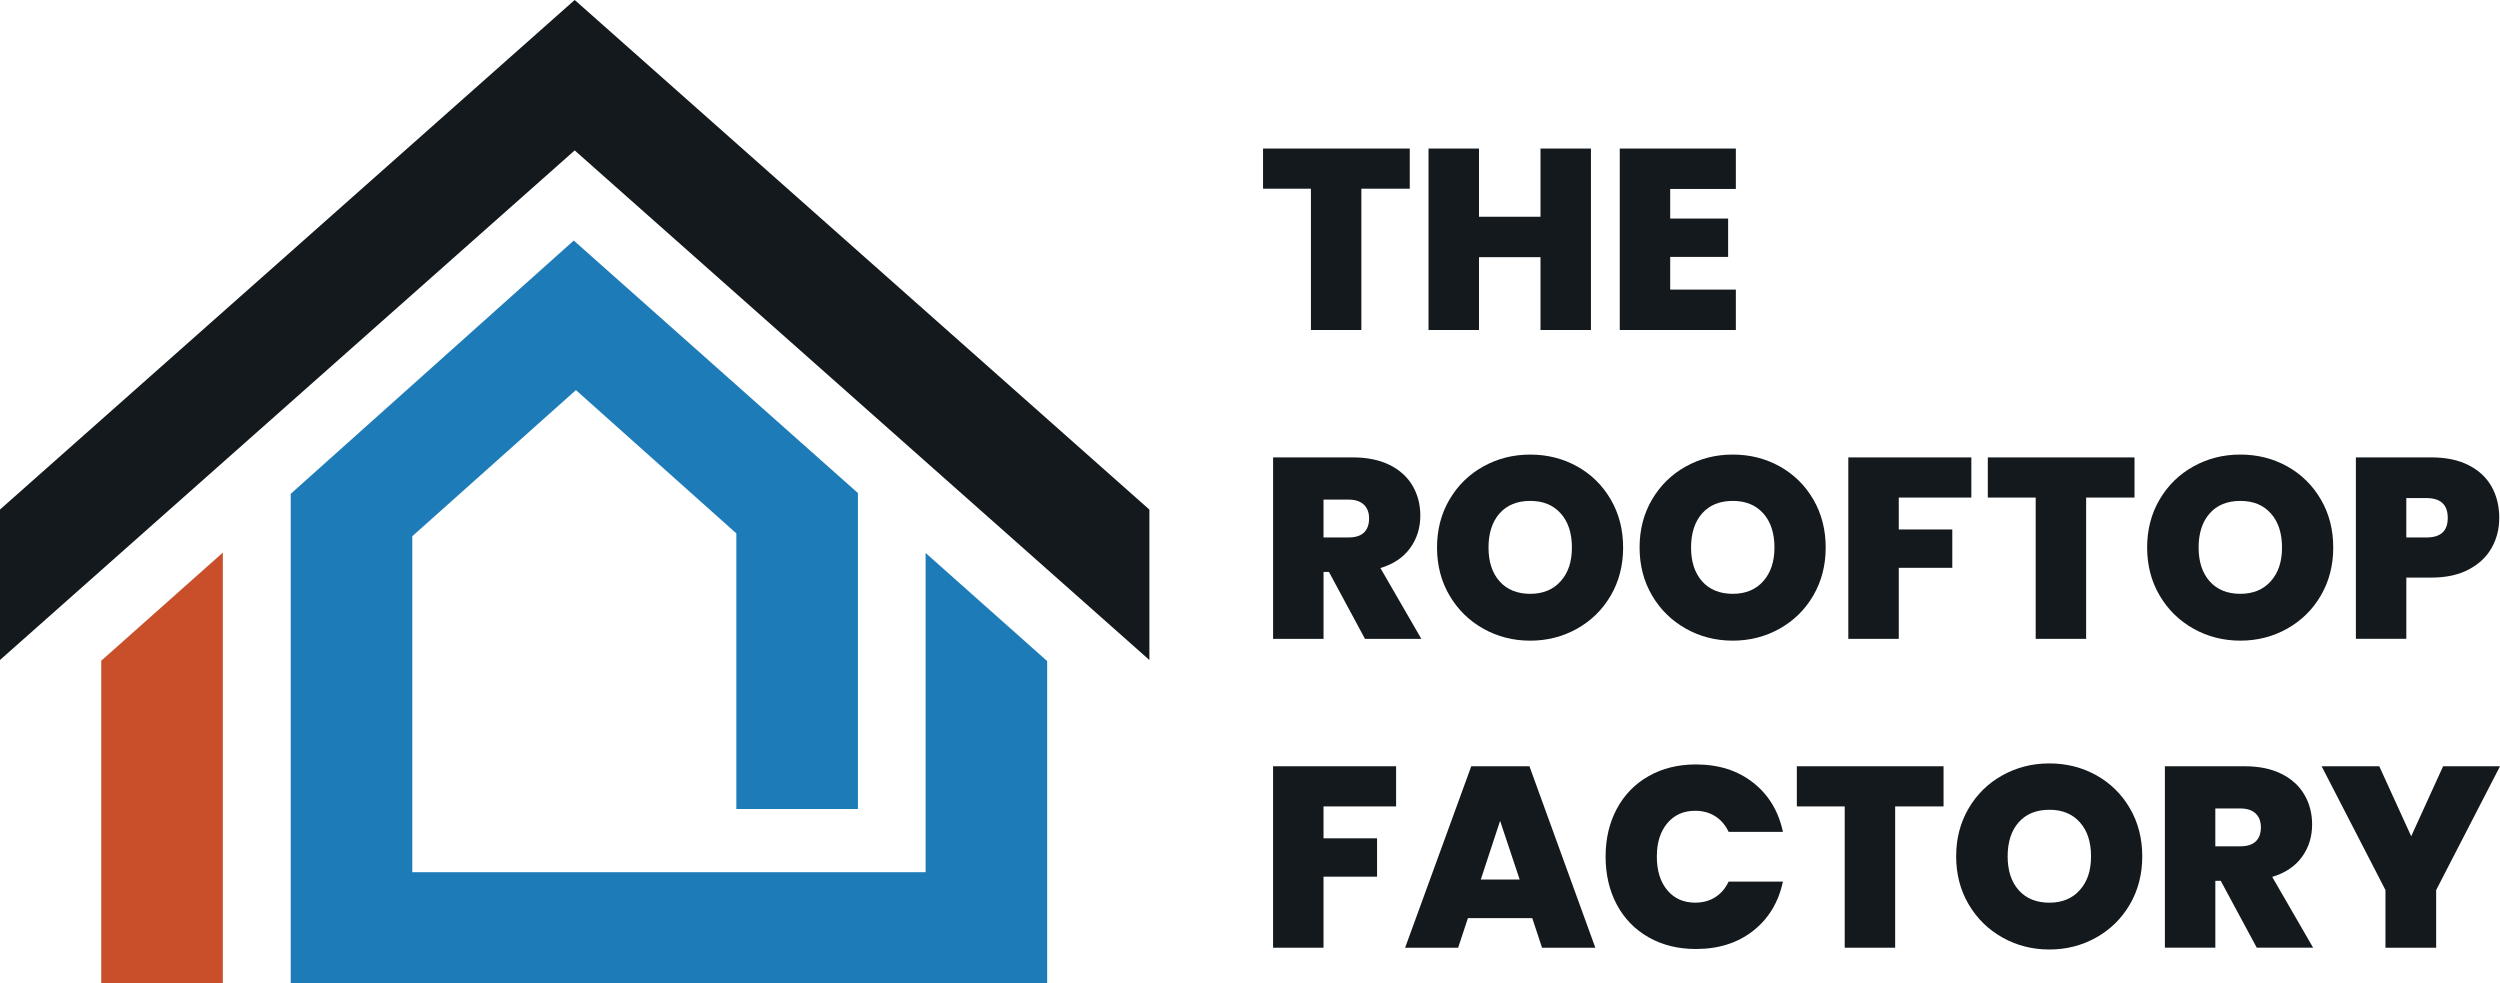 <?xml version="1.0" encoding="UTF-8"?><svg id="Layer_2" xmlns="http://www.w3.org/2000/svg" viewBox="0 0 1408.42 553.98"><defs><style>.cls-1{fill:#c94f2a;}.cls-1,.cls-2,.cls-3{fill-rule:evenodd;}.cls-2,.cls-4{fill:#13191c;}.cls-3{fill:#1d7cb8;}</style></defs><g id="Layer_1-2"><path class="cls-2" d="M324.45.59l-.02.02-.69-.61C221.32,90.94,102.47,196.18,0,287.06v84.75L323.76,84.74l323.77,287.09v-84.74S324.45.59,324.45.59h0Z"/><polygon class="cls-3" points="414.83 455.77 483.33 455.77 483.33 277.77 323.24 135.51 163.78 278.21 163.78 553.98 589.94 553.98 589.94 372.43 521.46 311.52 521.46 491.37 232.27 491.37 232.27 302.09 324.45 219.77 414.83 300.5 414.83 308.74 414.83 393.16 414.83 455.77 414.83 455.77"/><polygon class="cls-1" points="57.04 553.98 125.53 553.98 125.53 311.32 57.04 372.23 57.04 553.98 57.04 553.98"/><polygon class="cls-4" points="738.53 185.91 766.95 185.91 766.95 106.31 794.21 106.31 794.21 83.69 711.56 83.69 711.56 106.31 738.53 106.31 738.53 185.91"/><polygon class="cls-4" points="833.21 144.88 867.87 144.88 867.87 185.91 896.29 185.91 896.29 83.69 867.87 83.69 867.87 122.11 833.21 122.11 833.21 83.69 804.79 83.69 804.79 185.91 833.21 185.91 833.21 144.88"/><polygon class="cls-4" points="977.92 163.15 940.94 163.15 940.94 144.73 973.57 144.73 973.57 123.13 940.94 123.13 940.94 106.45 977.92 106.45 977.92 83.69 912.52 83.69 912.52 185.91 977.92 185.91 977.92 163.15"/><path class="cls-4" d="M782.9,261.96c-5.7-2.85-12.66-4.28-20.88-4.28h-44.8v102.22h28.42v-37.7h3.04l20.3,37.7h31.75l-23.05-39.88c7.34-2.22,12.93-5.97,16.75-11.24,3.82-5.27,5.73-11.38,5.73-18.34,0-6.19-1.45-11.77-4.35-16.75-2.9-4.98-7.2-8.89-12.91-11.75ZM768.4,300.03c-1.93,1.84-4.83,2.75-8.7,2.75h-14.07v-21.32h14.07c3.77,0,6.64.94,8.63,2.83,1.98,1.88,2.97,4.47,2.97,7.76,0,3.48-.97,6.14-2.9,7.98Z"/><path class="cls-4" d="M914.41,308.44c0-10.05-2.32-19.07-6.96-27.04-4.64-7.97-10.95-14.18-18.92-18.63-7.98-4.44-16.8-6.67-26.46-6.67s-18.37,2.23-26.39,6.67c-8.03,4.45-14.38,10.66-19.07,18.63-4.69,7.97-7.03,16.99-7.03,27.04s2.34,19.07,7.03,27.04c4.69,7.98,11.04,14.21,19.07,18.71,8.02,4.5,16.82,6.74,26.39,6.74s18.37-2.25,26.39-6.74c8.02-4.5,14.36-10.73,19-18.71,4.64-7.97,6.96-16.99,6.96-27.04ZM879.25,327.43c-4.21,4.74-9.93,7.11-17.18,7.11s-13.1-2.34-17.25-7.03c-4.16-4.69-6.24-11.04-6.24-19.07s2.08-14.52,6.24-19.21c4.16-4.69,9.91-7.03,17.25-7.03s12.98,2.34,17.18,7.03c4.21,4.69,6.31,11.09,6.31,19.21s-2.1,14.26-6.31,18.99Z"/><path class="cls-4" d="M949.79,262.76c-8.03,4.45-14.38,10.66-19.07,18.63-4.69,7.97-7.03,16.99-7.03,27.04s2.34,19.07,7.03,27.04c4.69,7.98,11.04,14.21,19.07,18.71,8.02,4.5,16.82,6.74,26.39,6.74s18.37-2.25,26.39-6.74c8.02-4.5,14.36-10.73,19-18.71,4.64-7.97,6.96-16.99,6.96-27.04s-2.32-19.07-6.96-27.04c-4.64-7.97-10.95-14.18-18.92-18.63-7.98-4.44-16.8-6.67-26.46-6.67s-18.37,2.23-26.39,6.67ZM999.67,308.44c0,7.93-2.1,14.26-6.31,18.99-4.21,4.74-9.93,7.11-17.18,7.11s-13.1-2.34-17.25-7.03c-4.16-4.69-6.24-11.04-6.24-19.07s2.08-14.52,6.24-19.21c4.16-4.69,9.91-7.03,17.25-7.03s12.98,2.34,17.18,7.03c4.21,4.69,6.31,11.09,6.31,19.21Z"/><polygon class="cls-4" points="1069.7 280.31 1110.59 280.31 1110.59 257.69 1041.28 257.69 1041.28 359.91 1069.7 359.91 1069.7 319.89 1099.86 319.89 1099.86 298.29 1069.7 298.29 1069.7 280.31"/><polygon class="cls-4" points="1146.84 359.91 1175.26 359.91 1175.26 280.31 1202.52 280.31 1202.52 257.69 1119.87 257.69 1119.87 280.31 1146.84 280.31 1146.84 359.91"/><path class="cls-4" d="M1307.5,281.39c-4.64-7.97-10.95-14.18-18.92-18.63-7.98-4.44-16.8-6.67-26.46-6.67s-18.37,2.23-26.39,6.67c-8.03,4.45-14.38,10.66-19.07,18.63-4.69,7.97-7.03,16.99-7.03,27.04s2.34,19.07,7.03,27.04c4.69,7.98,11.04,14.21,19.07,18.71,8.02,4.5,16.82,6.74,26.39,6.74s18.37-2.25,26.39-6.74c8.02-4.5,14.36-10.73,19-18.71,4.64-7.97,6.96-16.99,6.96-27.04s-2.32-19.07-6.96-27.04ZM1279.3,327.43c-4.21,4.74-9.93,7.11-17.18,7.11s-13.1-2.34-17.25-7.03c-4.16-4.69-6.24-11.04-6.24-19.07s2.08-14.52,6.24-19.21c4.16-4.69,9.91-7.03,17.25-7.03s12.98,2.34,17.18,7.03c4.21,4.69,6.31,11.09,6.31,19.21s-2.1,14.26-6.31,18.99Z"/><path class="cls-4" d="M1355.64,325.4h14.07c8.31,0,15.34-1.52,21.1-4.57,5.75-3.04,10.05-7.11,12.91-12.18,2.85-5.07,4.28-10.71,4.28-16.89,0-6.67-1.45-12.56-4.35-17.69-2.9-5.12-7.23-9.13-12.98-12.04-5.75-2.9-12.74-4.35-20.95-4.35h-42.49v102.22h28.42v-34.51ZM1355.64,280.6h11.31c8.02,0,12.04,3.72,12.04,11.17s-4.01,11.02-12.04,11.02h-11.31v-22.19Z"/><polygon class="cls-4" points="717.21 533.91 745.63 533.91 745.63 493.89 775.79 493.89 775.79 472.29 745.63 472.29 745.63 454.31 786.52 454.31 786.52 431.69 717.21 431.69 717.21 533.91"/><path class="cls-4" d="M828.86,431.69l-37.26,102.22h29.87l5.51-16.67h36.25l5.51,16.67h30.02l-37.12-102.22h-32.77ZM834.23,495.49l10.88-33.06,11.02,33.06h-21.89Z"/><path class="cls-4" d="M955.01,456.77c4.25,0,8,1.01,11.24,3.04,3.24,2.03,5.77,4.98,7.61,8.84h30.59c-2.51-11.7-8.12-20.95-16.82-27.77-8.7-6.81-19.43-10.22-32.19-10.22-10.05,0-18.95,2.2-26.68,6.6-7.74,4.4-13.7,10.54-17.91,18.42-4.21,7.88-6.31,16.84-6.31,26.9s2.1,19.17,6.31,27.04c4.21,7.88,10.17,14.02,17.91,18.42,7.73,4.4,16.62,6.6,26.68,6.6,12.76,0,23.49-3.41,32.19-10.22,8.7-6.82,14.31-16.07,16.82-27.77h-30.59c-1.84,3.87-4.38,6.81-7.61,8.84-3.24,2.03-6.99,3.04-11.24,3.04-6.57,0-11.82-2.34-15.73-7.03-3.92-4.69-5.87-11-5.87-18.92s1.96-14.09,5.87-18.78c3.92-4.69,9.16-7.03,15.73-7.03Z"/><polygon class="cls-4" points="1012.28 454.31 1039.25 454.31 1039.25 533.91 1067.67 533.91 1067.67 454.31 1094.93 454.31 1094.93 431.69 1012.28 431.69 1012.28 454.31"/><path class="cls-4" d="M1180.99,436.76c-7.98-4.44-16.8-6.67-26.46-6.67s-18.37,2.23-26.39,6.67c-8.03,4.45-14.38,10.66-19.07,18.63-4.69,7.97-7.03,16.99-7.03,27.04s2.34,19.07,7.03,27.04c4.69,7.98,11.04,14.21,19.07,18.71,8.02,4.5,16.82,6.74,26.39,6.74s18.37-2.25,26.39-6.74c8.02-4.5,14.36-10.73,19-18.71,4.64-7.97,6.96-16.99,6.96-27.04s-2.32-19.07-6.96-27.04c-4.64-7.97-10.95-14.18-18.92-18.63ZM1171.71,501.43c-4.21,4.74-9.93,7.11-17.18,7.11s-13.1-2.34-17.25-7.03c-4.16-4.69-6.24-11.04-6.24-19.07s2.08-14.52,6.24-19.21c4.16-4.69,9.91-7.03,17.25-7.03s12.98,2.34,17.18,7.03c4.21,4.69,6.31,11.09,6.31,19.21s-2.1,14.26-6.31,18.99Z"/><path class="cls-4" d="M1296.84,482.8c3.82-5.27,5.73-11.38,5.73-18.34,0-6.19-1.45-11.77-4.35-16.75-2.9-4.98-7.2-8.89-12.91-11.75-5.7-2.85-12.66-4.28-20.88-4.28h-44.8v102.22h28.42v-37.7h3.04l20.3,37.7h31.75l-23.05-39.88c7.34-2.22,12.93-5.97,16.75-11.24ZM1270.81,474.03c-1.93,1.84-4.83,2.75-8.7,2.75h-14.07v-21.32h14.07c3.77,0,6.64.94,8.63,2.83,1.98,1.88,2.97,4.47,2.97,7.76,0,3.48-.97,6.14-2.9,7.98Z"/><polygon class="cls-4" points="1376.37 431.69 1358.39 471.13 1340.41 431.69 1307.93 431.69 1343.89 501.43 1343.89 533.91 1372.46 533.91 1372.46 501.43 1408.42 431.69 1376.37 431.69"/></g></svg>